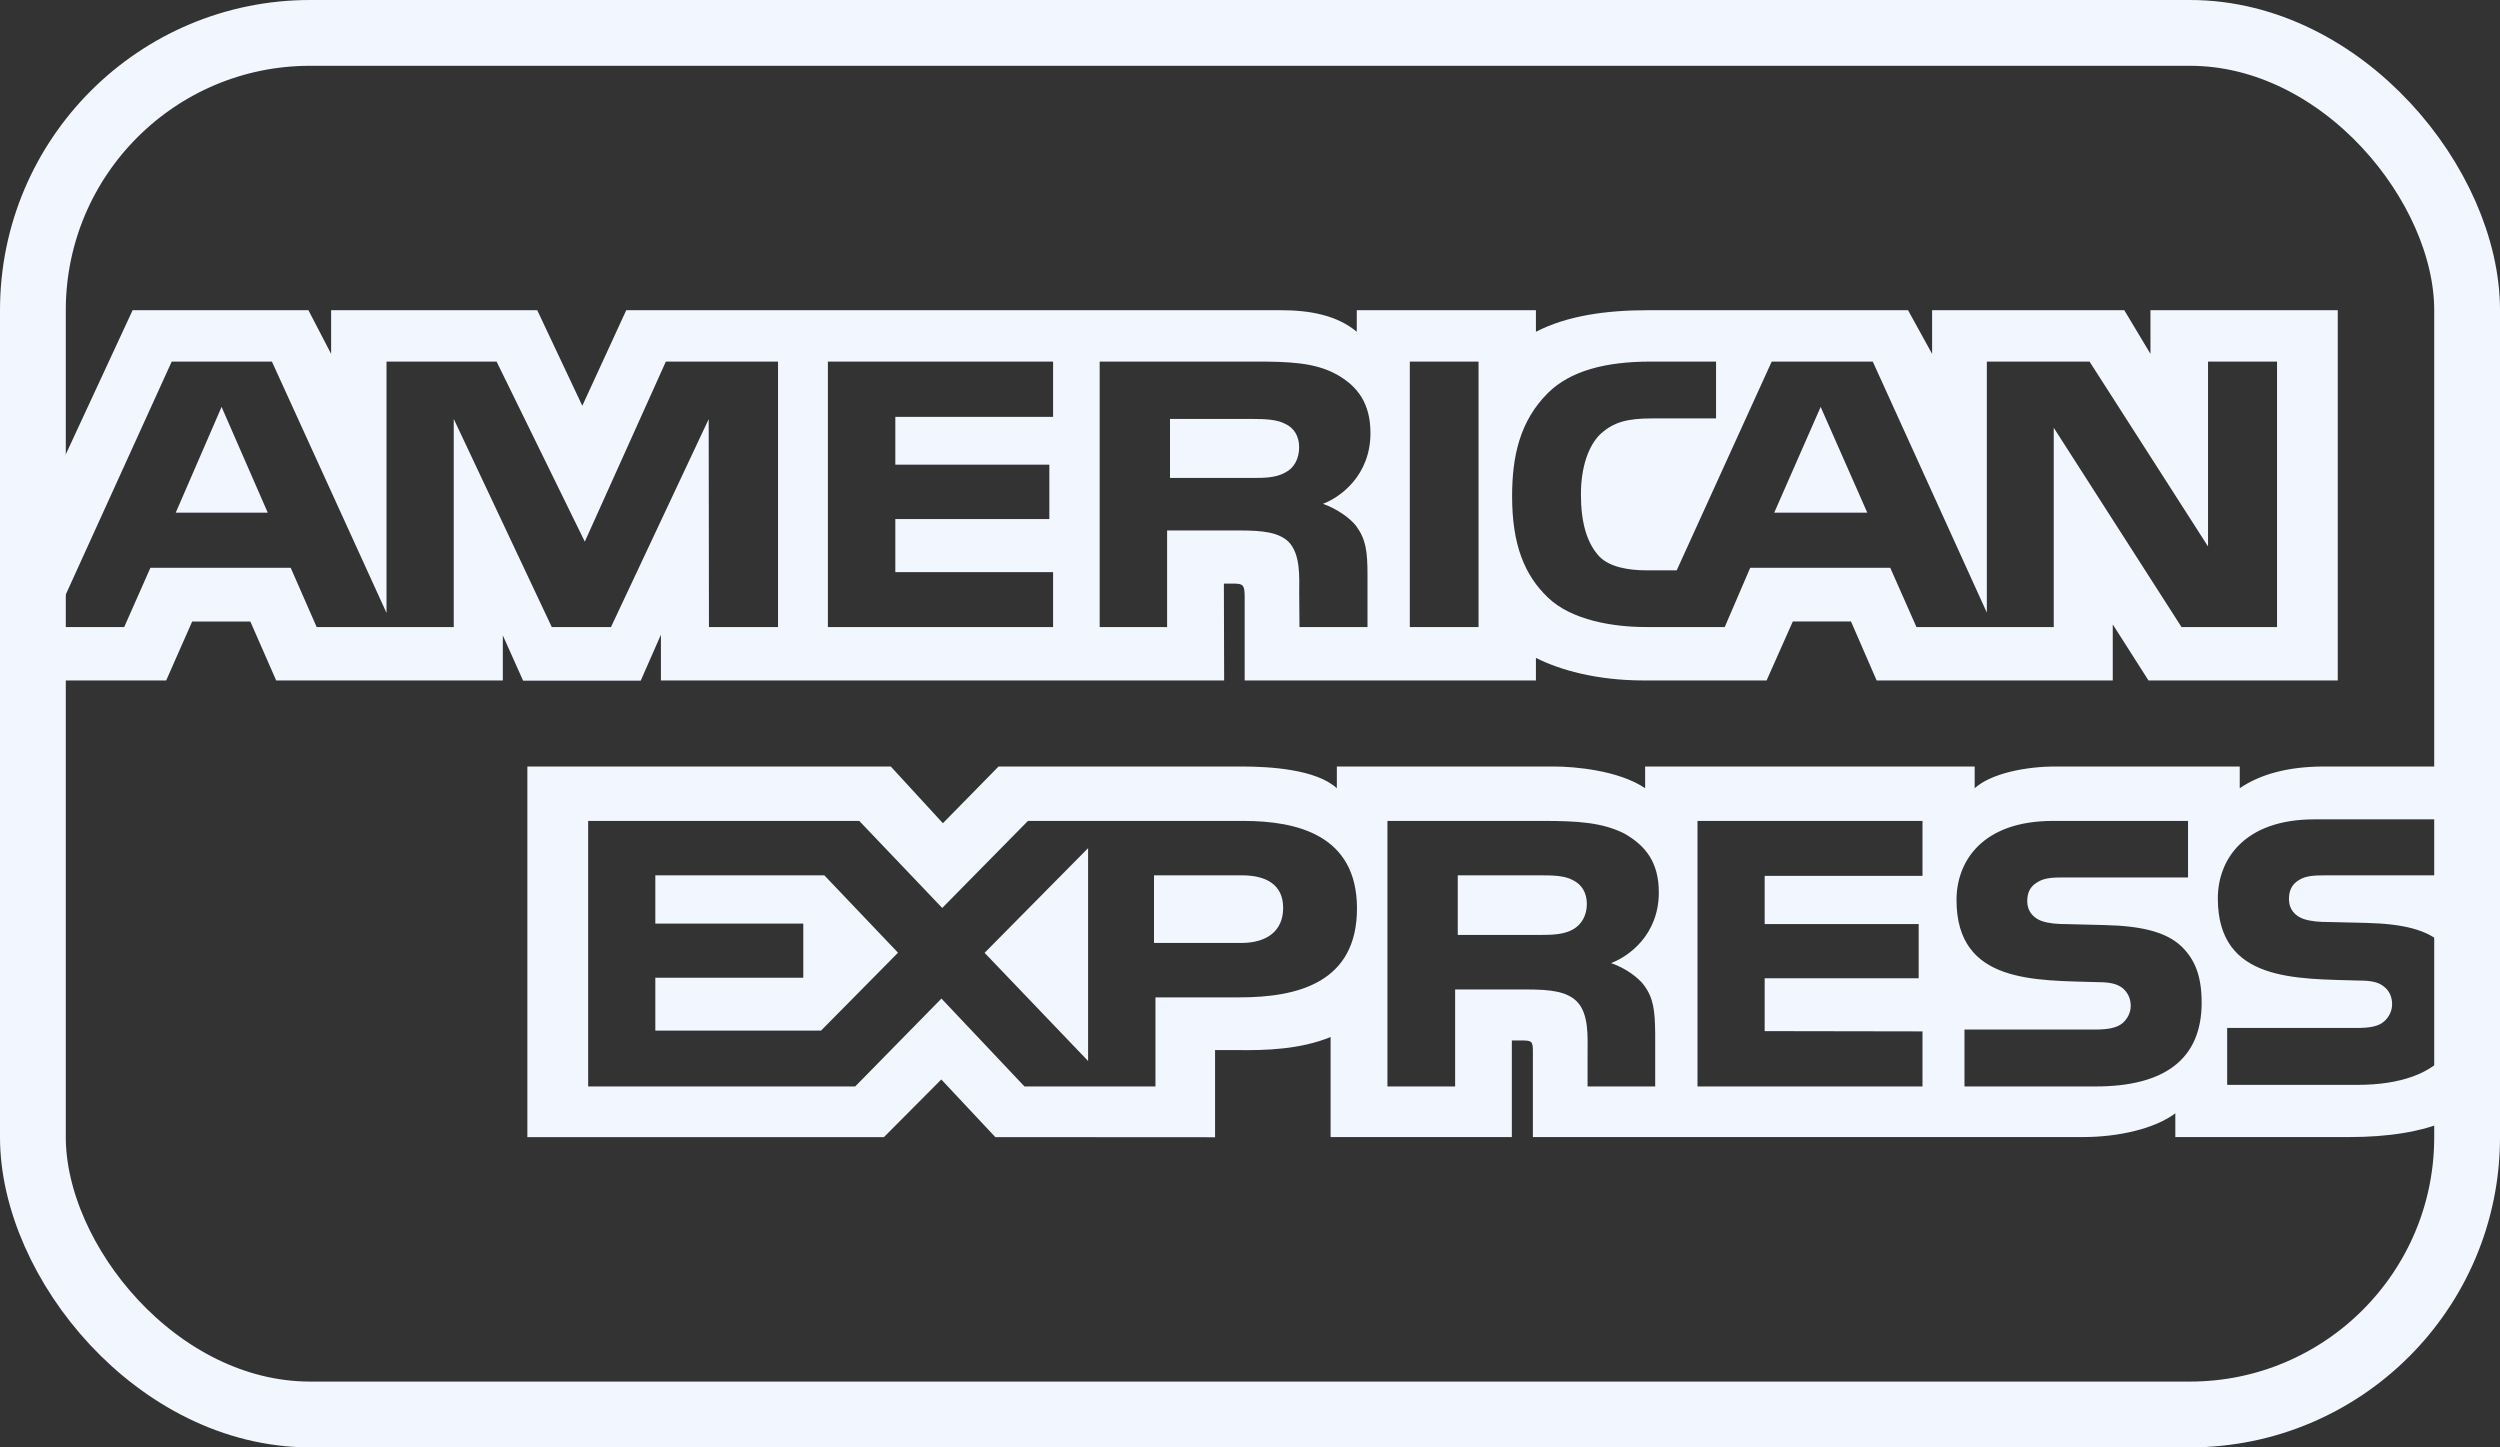 <svg width="38" height="22" viewBox="0 0 38 22" fill="none" xmlns="http://www.w3.org/2000/svg">
<rect x="0" y="0" width="38" height="22" fill="#333333" stroke="none"/>
<rect x="0.5" y="0.5" width="37" height="21" rx="4.214" stroke="#F2F6FF"/>
<path d="M27.674 6.185L26.968 7.793H28.383L27.674 6.185ZM19.536 7.182C19.669 7.116 19.747 6.974 19.747 6.798C19.747 6.625 19.665 6.5 19.532 6.441C19.411 6.376 19.224 6.368 19.046 6.368H17.784V7.265H19.029C19.228 7.265 19.395 7.262 19.536 7.182ZM3.368 6.185L2.671 7.793H4.07L3.368 6.185ZM35.832 16.49H33.853V15.625H35.824C36.019 15.625 36.156 15.601 36.239 15.525C36.316 15.457 36.361 15.362 36.36 15.262C36.36 15.144 36.31 15.051 36.234 14.995C36.16 14.933 36.052 14.905 35.873 14.905C34.911 14.874 33.711 14.933 33.711 13.656C33.711 13.07 34.106 12.454 35.181 12.454H37.222V11.651H35.326C34.754 11.651 34.338 11.78 34.044 11.981V11.651H31.239C30.79 11.651 30.264 11.756 30.015 11.981V11.651H25.006V11.981C24.607 11.71 23.934 11.651 23.624 11.651H20.32V11.981C20.005 11.693 19.303 11.651 18.876 11.651H15.178L14.332 12.513L13.54 11.651H8.016V17.284H13.436L14.308 16.408L15.129 17.284L18.469 17.286V15.961H18.798C19.241 15.968 19.764 15.951 20.225 15.763V17.283H22.98V15.815H23.113C23.283 15.815 23.3 15.822 23.3 15.982V17.283H31.67C32.202 17.283 32.757 17.155 33.065 16.922V17.283H35.72C36.272 17.283 36.812 17.21 37.222 17.023V15.974C36.973 16.317 36.488 16.49 35.832 16.49ZM18.842 15.16H17.563V16.514H15.572L14.31 15.178L12.999 16.514H8.94V12.478H13.061L14.322 13.801L15.625 12.478H18.899C19.712 12.478 20.626 12.69 20.626 13.808C20.626 14.929 19.737 15.16 18.842 15.16ZM24.99 14.977C25.134 15.174 25.155 15.358 25.159 15.714V16.514H24.131V16.009C24.131 15.767 24.155 15.407 23.965 15.219C23.815 15.075 23.587 15.04 23.213 15.04H22.118V16.514H21.089V12.478H23.454C23.973 12.478 24.351 12.5 24.687 12.668C25.011 12.852 25.214 13.104 25.214 13.565C25.214 14.209 24.758 14.538 24.488 14.639C24.716 14.718 24.902 14.86 24.99 14.977ZM29.222 13.313H26.823V14.046H29.164V14.87H26.823V15.673L29.222 15.677V16.514H25.802V12.478H29.222V13.313ZM31.855 16.514H29.86V15.649H31.847C32.042 15.649 32.179 15.624 32.266 15.549C32.336 15.486 32.387 15.396 32.387 15.286C32.387 15.168 32.332 15.075 32.262 15.018C32.183 14.957 32.075 14.929 31.897 14.929C30.939 14.898 29.739 14.957 29.739 13.68C29.739 13.094 30.129 12.478 31.204 12.478H33.258V13.337H31.378C31.192 13.337 31.071 13.344 30.968 13.41C30.855 13.476 30.814 13.572 30.814 13.7C30.814 13.853 30.909 13.956 31.038 14.001C31.146 14.036 31.262 14.047 31.437 14.047L31.988 14.061C32.544 14.073 32.926 14.164 33.158 14.385C33.358 14.58 33.465 14.825 33.465 15.241C33.465 16.109 32.889 16.514 31.855 16.514ZM23.908 13.378C23.784 13.309 23.602 13.305 23.419 13.305H22.158V14.211H23.402C23.602 14.211 23.771 14.205 23.908 14.128C24.041 14.053 24.12 13.914 24.12 13.741C24.12 13.568 24.041 13.443 23.908 13.378ZM35.357 13.305C35.17 13.305 35.046 13.312 34.942 13.378C34.834 13.443 34.792 13.54 34.792 13.668C34.792 13.82 34.884 13.924 35.016 13.969C35.125 14.004 35.241 14.015 35.411 14.015L35.967 14.028C36.527 14.042 36.901 14.132 37.129 14.354C37.171 14.384 37.196 14.419 37.224 14.453V13.305L35.357 13.305ZM18.877 13.305H17.541V14.333H18.865C19.259 14.333 19.504 14.149 19.504 13.8C19.504 13.447 19.247 13.305 18.877 13.305ZM9.961 13.305V14.039H12.21V14.862H9.961V15.665H12.48L13.65 14.481L12.53 13.305H9.961ZM16.539 16.127V12.892L14.966 14.483L16.539 16.127ZM10.046 9.647V10.343H18.607L18.603 8.871H18.769C18.885 8.875 18.919 8.885 18.919 9.065V10.343H23.346V10C23.703 10.18 24.259 10.343 24.99 10.343H26.852L27.251 9.446H28.135L28.525 10.343H32.114V9.491L32.657 10.343H35.534V4.715H32.687V5.379L32.289 4.715H29.368V5.379L29.002 4.715H25.056C24.395 4.715 23.815 4.802 23.346 5.043V4.715H20.623V5.043C20.325 4.794 19.918 4.715 19.466 4.715H9.519L8.851 6.168L8.166 4.715H5.033V5.379L4.688 4.715H2.016L0.775 7.391V9.531L2.61 5.496H4.133L5.875 9.316V5.496H7.548L8.889 8.233L10.121 5.496H11.826V9.531H10.776L10.772 6.371L9.287 9.531H8.387L6.897 6.368V9.531H4.813L4.419 8.631H2.286L1.888 9.531H0.775L0.775 10.343H2.526L2.921 9.447H3.805L4.198 10.343H7.643V9.658L7.951 10.346H9.739L10.046 9.647ZM23.536 5.966C23.867 5.644 24.386 5.496 25.092 5.496H26.084V6.36H25.113C24.739 6.36 24.528 6.413 24.325 6.599C24.15 6.769 24.03 7.09 24.03 7.513C24.03 7.946 24.121 8.257 24.312 8.461C24.47 8.621 24.756 8.669 25.026 8.669H25.486L26.93 5.496H28.466L30.2 9.312V5.496H31.761L33.562 8.306V5.496H34.611V9.531H33.159L31.217 6.502V9.531H29.13L28.732 8.631H26.603L26.216 9.531H25.017C24.519 9.531 23.888 9.427 23.531 9.085C23.171 8.742 22.984 8.278 22.984 7.544C22.984 6.946 23.096 6.399 23.536 5.966ZM21.429 5.496H22.474V9.531H21.429V5.496ZM16.715 5.496H19.072C19.595 5.496 19.981 5.509 20.312 5.689C20.637 5.869 20.831 6.132 20.831 6.582C20.831 7.226 20.375 7.558 20.109 7.658C20.333 7.738 20.525 7.88 20.616 7.998C20.761 8.199 20.786 8.378 20.786 8.738V9.531H19.752L19.748 9.022C19.748 8.779 19.773 8.43 19.587 8.236C19.437 8.094 19.209 8.063 18.84 8.063H17.74V9.531H16.715L16.715 5.496ZM12.584 5.496H16.007V6.336H13.609V7.063H15.95V7.89H13.609V8.696H16.007V9.531H12.584V5.496Z" fill="#F2F6FF"/>
</svg>
